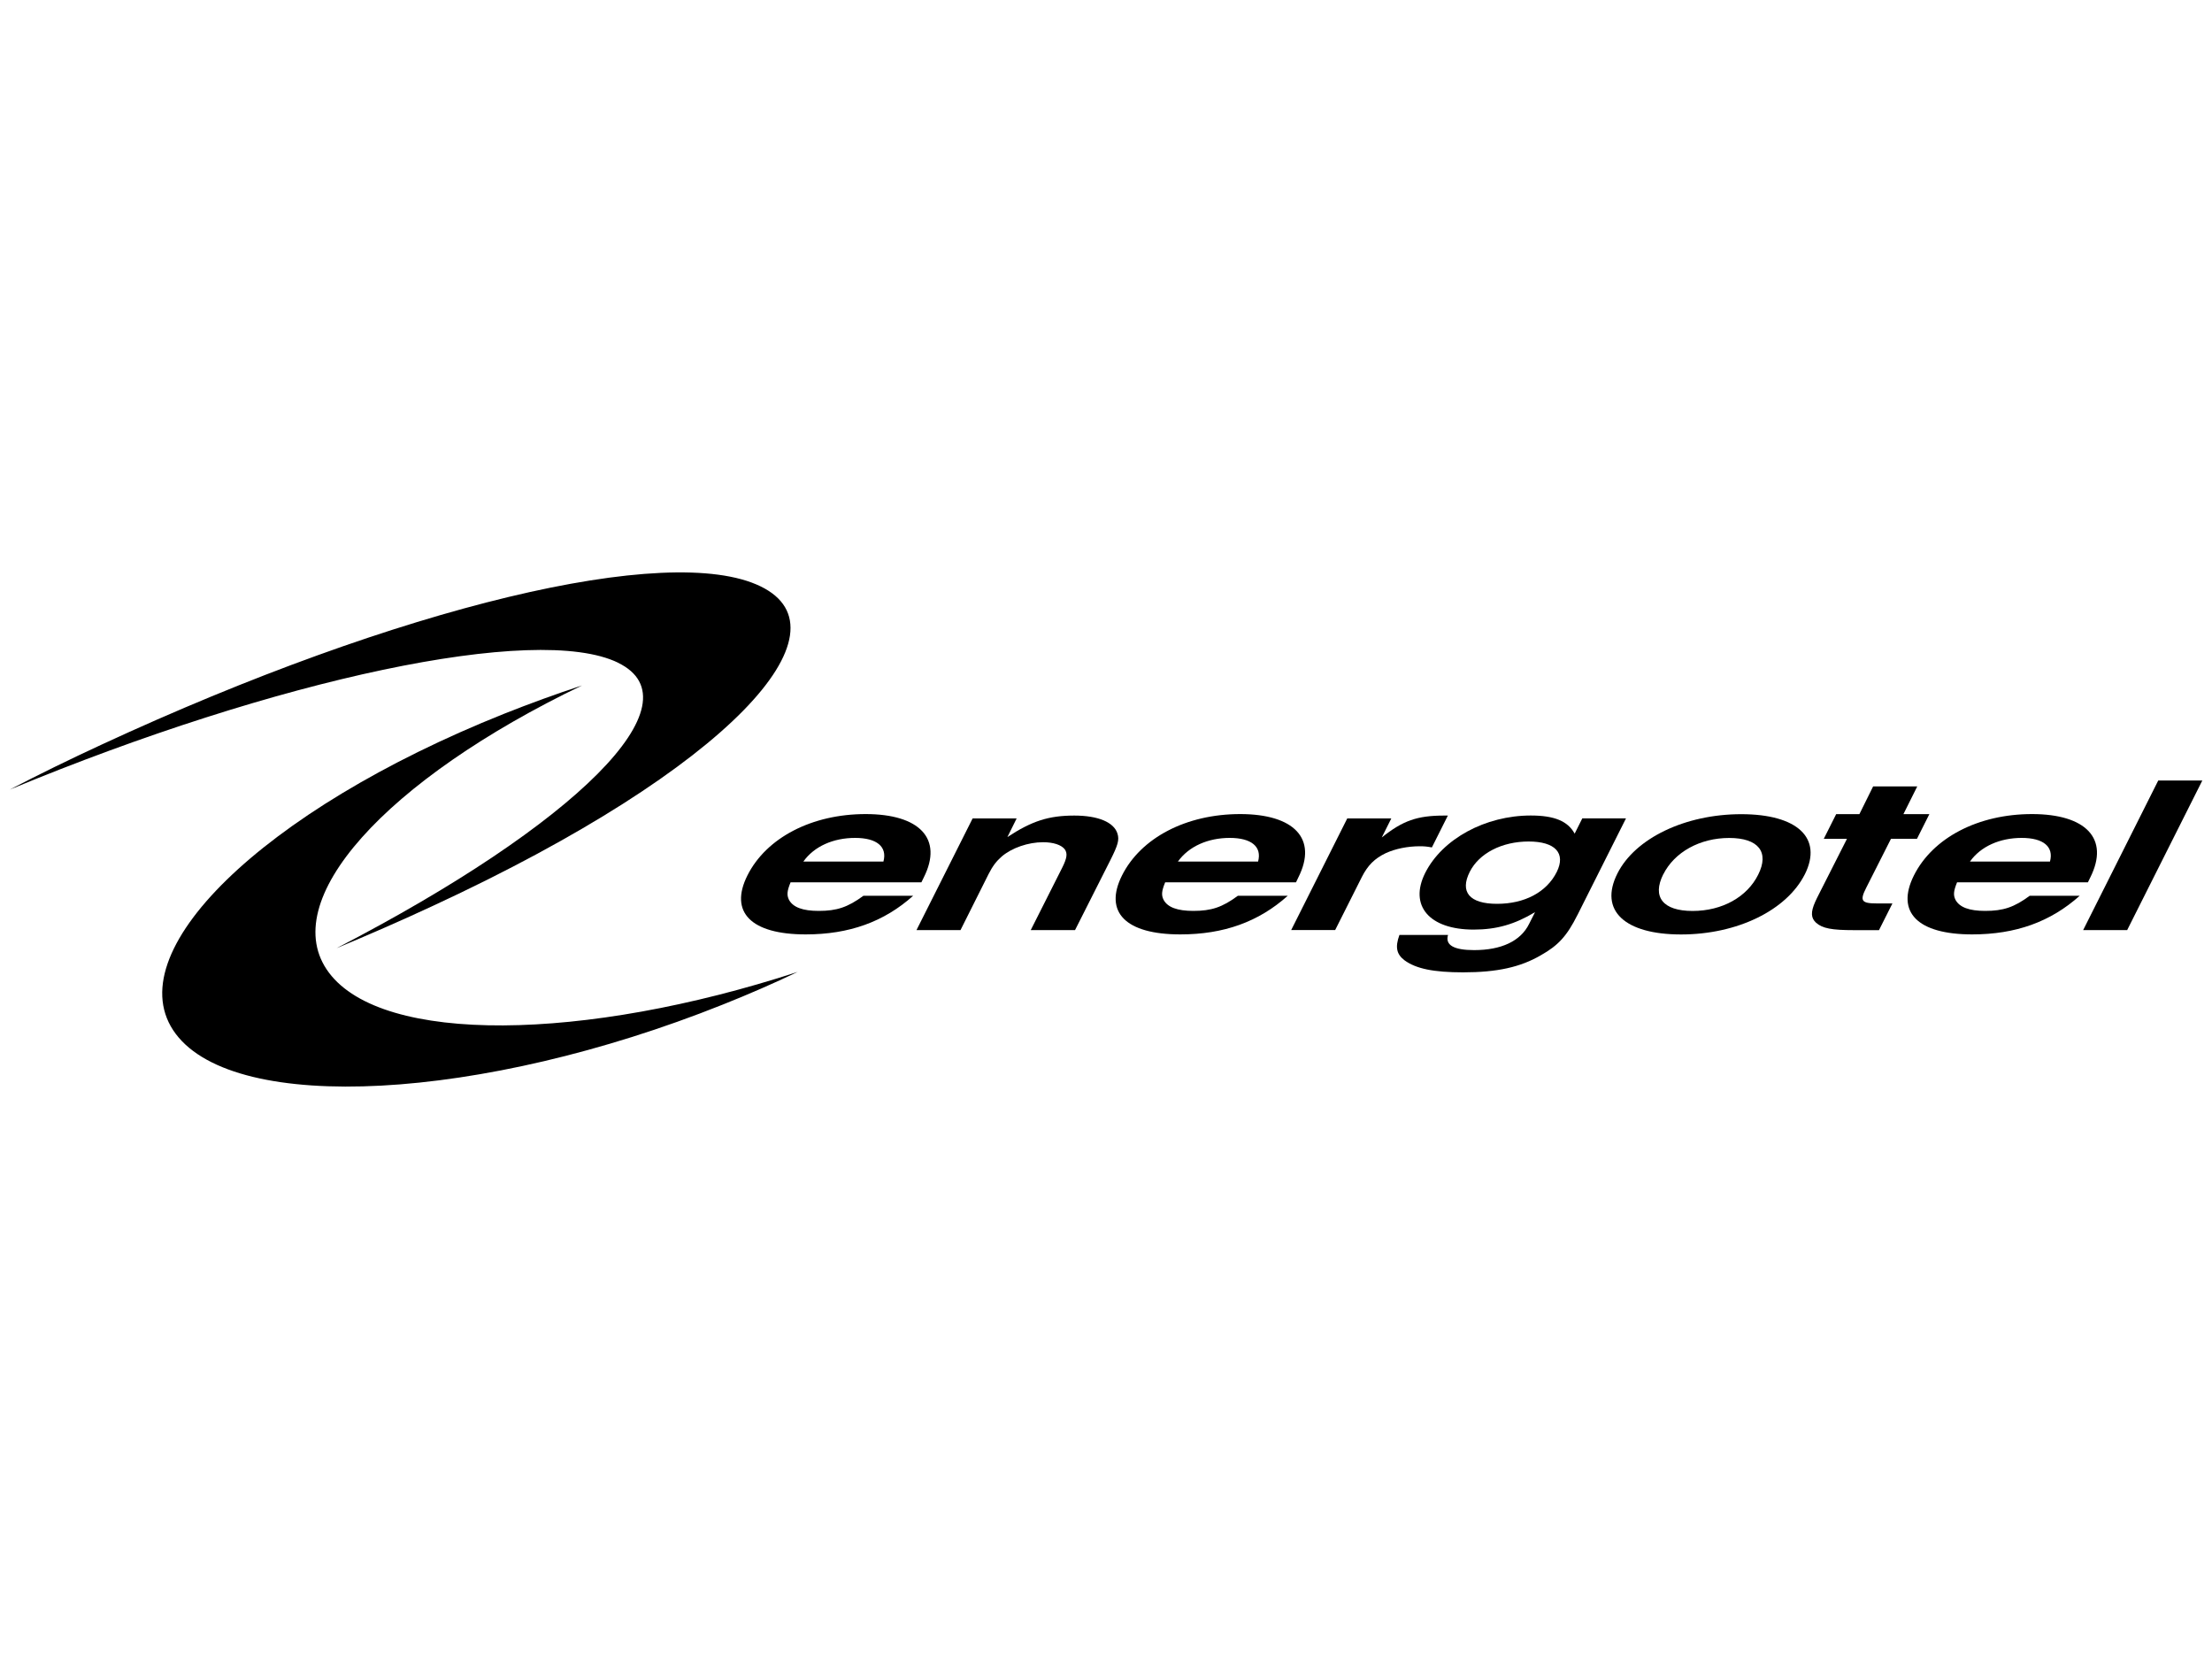 <?xml version="1.0" encoding="UTF-8"?>
<svg id="Layer_1" data-name="Layer 1" xmlns="http://www.w3.org/2000/svg" viewBox="0 0 400 300">
  <defs>
    <style>
      .cls-1 {
        stroke-width: 0px;
      }
    </style>
  </defs>
  <path class="cls-1" d="m159.75,155.8c.73-2.69-1.2-4.28-5.12-4.28s-7.4,1.51-9.36,4.28h14.48m5.38,6.18c-5.27,4.72-11.59,6.99-19.43,6.99-9.89,0-13.88-4.02-10.54-10.67,3.42-6.81,11.64-11.09,21.37-11.09s14.06,4.43,10.51,11.48l-.42.86h-23.66c-.65,1.59-.7,2.32-.29,3.16.73,1.36,2.5,2.01,5.38,2.01,3.26,0,5.24-.65,8.09-2.74h9Z"/>
  <path class="cls-1" d="m175.89,148h7.95l-1.67,3.37c4.43-2.92,7.49-3.89,12.11-3.89,4.28,0,7.17,1.2,7.8,3.28.34,1.13.1,2.02-1.33,4.86l-6.35,12.57h-8.01l5.66-11.22c.92-1.83,1.02-2.66.47-3.42-.63-.78-2.06-1.25-3.89-1.25-2.71,0-5.64,1.02-7.46,2.56-.99.86-1.67,1.74-2.42,3.23l-5.06,10.1h-7.96l10.15-20.19"/>
  <path class="cls-1" d="m227.5,155.8c.73-2.69-1.21-4.28-5.12-4.28s-7.4,1.51-9.38,4.28h14.5m5.37,6.18c-5.27,4.72-11.58,6.99-19.43,6.99-9.88,0-13.88-4.02-10.54-10.67,3.42-6.81,11.63-11.09,21.36-11.09s14.07,4.43,10.51,11.48l-.41.86h-23.66c-.65,1.59-.71,2.32-.29,3.16.72,1.36,2.5,2.01,5.38,2.01,3.25,0,5.24-.65,8.06-2.74h9.02Z"/>
  <path class="cls-1" d="m243.63,148h7.96l-1.72,3.44c3.78-3.03,6.39-3.96,11.28-3.96h.67l-2.89,5.76c-.97-.18-1.43-.21-2.18-.21-2.18,0-4.4.44-6.17,1.25-2.01.97-3.24,2.19-4.31,4.3l-4.83,9.6h-7.95l10.14-20.19"/>
  <path class="cls-1" d="m265.78,157.65c-1.84,3.65-.05,5.79,4.93,5.79s8.95-2.09,10.79-5.74c1.7-3.42-.26-5.53-5.07-5.53s-8.95,2.11-10.65,5.48m19.46,7.83c-1.9,3.78-3.45,5.48-6.59,7.25-3.71,2.17-7.94,3.1-14.07,3.1-5.33,0-8.5-.65-10.59-2.17-1.44-1.1-1.74-2.35-.93-4.59h8.79c-.55,1.83,1.04,2.74,4.72,2.74,4.9,0,8.4-1.62,9.93-4.72l1.09-2.15c-3.69,2.22-6.98,3.16-11.11,3.16-8.03,0-11.72-4.33-8.76-10.25,3.11-6.16,10.88-10.38,19.09-10.38,4.28,0,6.7,1.02,7.94,3.28l1.38-2.76h7.9l-8.78,17.48Z"/>
  <path class="cls-1" d="m300.77,158.1c-2.06,4.1-.06,6.63,5.3,6.63s9.86-2.53,11.86-6.55c2.07-4.1.05-6.65-5.24-6.65s-9.9,2.56-11.91,6.57m25.59,0c-3.29,6.52-12.23,10.88-22.38,10.88s-14.9-4.3-11.51-11.03c3.2-6.36,12.24-10.72,22.39-10.72s14.78,4.3,11.5,10.88Z"/>
  <path class="cls-1" d="m59.5,175.91c-9.76-12.96,10.33-34.95,45.75-51.96-4.69,1.54-9.41,3.26-14.14,5.14-43.69,17.45-70.25,43.35-59.32,57.88,10.93,14.53,55.19,12.16,98.89-5.3,4.72-1.88,9.26-3.86,13.57-5.92-38.74,12.63-75,13.12-84.75.16"/>
  <path class="cls-1" d="m370.7,155.8c.73-2.69-1.2-4.28-5.11-4.28s-7.41,1.51-9.36,4.28h14.48m5.37,6.18c-5.28,4.72-11.58,6.99-19.45,6.99-9.87,0-13.86-4.02-10.53-10.67,3.42-6.81,11.62-11.09,21.35-11.09s14.07,4.43,10.53,11.48l-.42.86h-23.66c-.65,1.59-.7,2.32-.29,3.16.73,1.36,2.5,2.01,5.37,2.01,3.26,0,5.24-.65,8.06-2.74h9.03Z"/>
  <path class="cls-1" d="m329.8,151.68l2.24-4.46h4.2l2.48-5.01h7.98l-2.5,5.01h4.69l-2.24,4.46h-4.7l-4.46,8.82c-1.23,2.4-.9,2.87,1.93,2.87h2.79l-2.43,4.83h-4.51c-4.02,0-5.69-.31-6.86-1.33-.94-.86-1-1.91-.17-3.78.17-.37.29-.65,1.03-2.09l4.72-9.31h-4.2"/>
  <polyline class="cls-1" points="390.28 141.14 398.25 141.14 384.66 168.19 376.7 168.19 390.28 141.14"/>
  <path class="cls-1" d="m111.75,119.83c-14.78-7.17-61.79,2.95-110,22.96,5.27-2.74,10.8-5.45,16.62-8.14,53.87-24.96,102.59-36.68,119.16-28.62,16.56,8.03-5.29,32.76-59.14,57.73-5.82,2.71-11.69,5.27-17.53,7.7,43.23-22.38,65.66-44.45,50.89-51.62"/>
</svg>